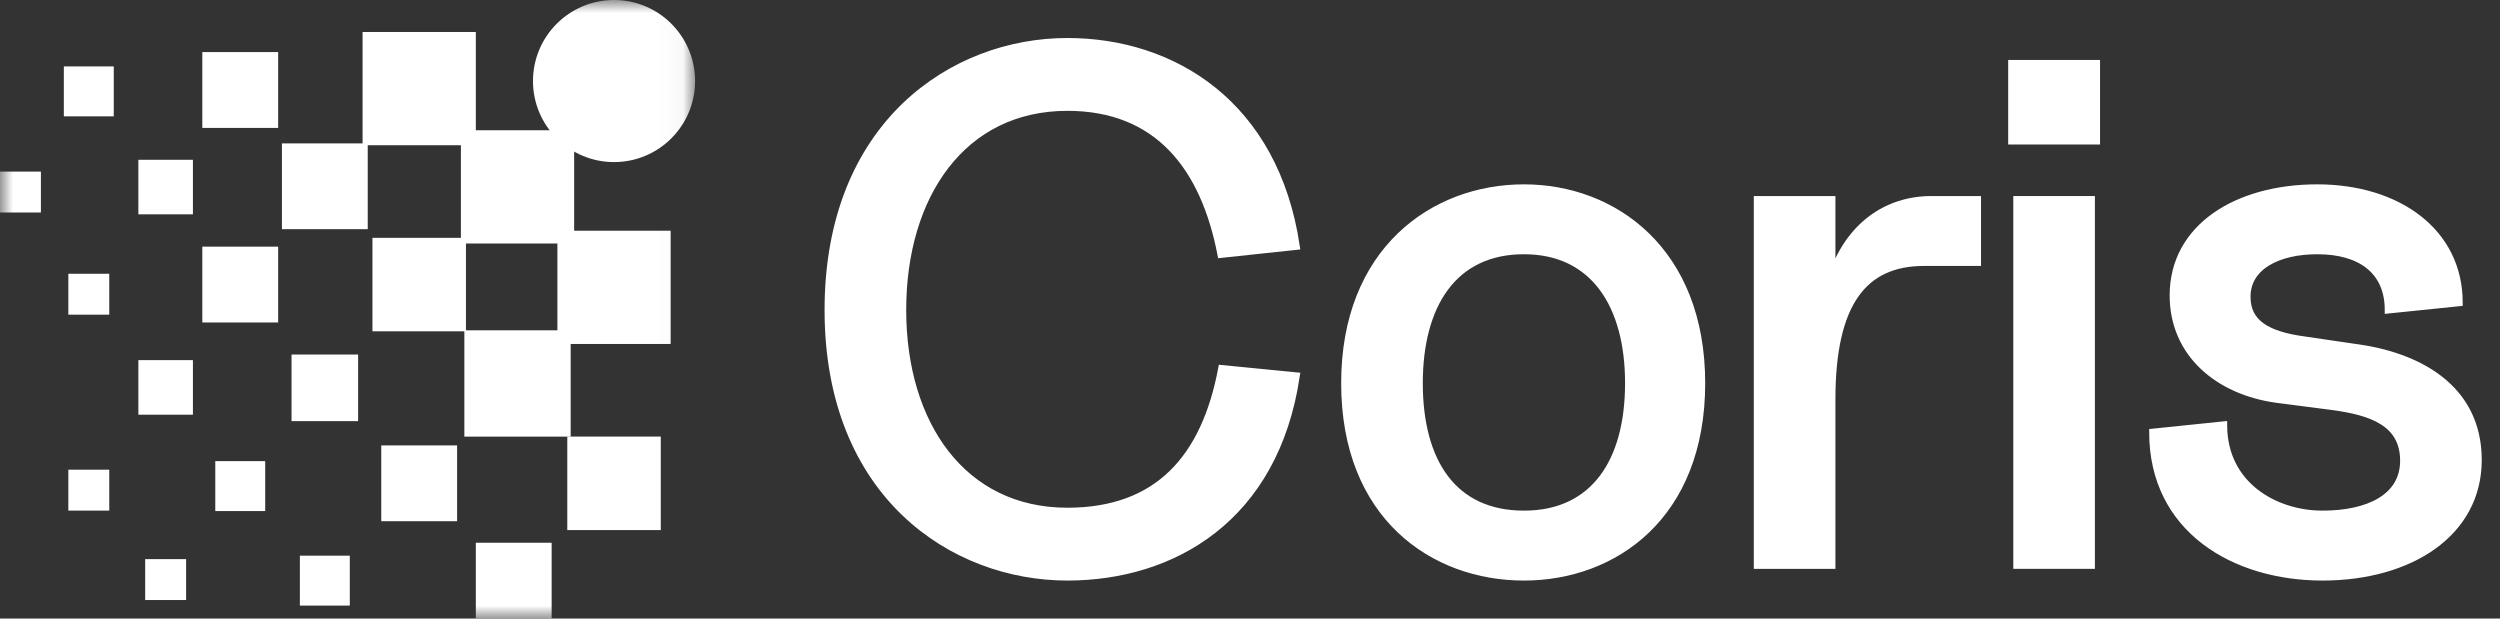 <svg width="97" height="24" viewBox="0 0 97 24" fill="none" xmlns="http://www.w3.org/2000/svg">
<rect x="0" y="0" width="97" height="24" fill="#333333" stroke="none"/>
<g clip-path="url(#clip0_2050_460)">
<mask id="mask0_2050_460" style="mask-type:luminance" maskUnits="userSpaceOnUse" x="0" y="0" width="27" height="24">
<path d="M26.968 0H0V24H26.968V0Z" fill="white"/>
</mask>
<g mask="url(#mask0_2050_460)">
<path d="M1.587 6.658H0V8.245H1.587V6.658Z" fill="white"/>
<path d="M14.268 5.564H10.939V8.892H14.268V5.564Z" fill="white"/>
<path d="M22.277 5.054H17.883V9.448H22.277V5.054Z" fill="white"/>
<path d="M7.221 21.694H5.633V23.281H7.221V21.694Z" fill="white"/>
<path d="M7.485 13.973H5.369V16.09H7.485V13.973Z" fill="white"/>
<path d="M13.895 13.756H11.312V16.34H13.895V13.756Z" fill="white"/>
<path d="M22.142 12.816H18.017V16.941H22.142V12.816Z" fill="white"/>
<path d="M4.414 2.577H2.477V4.514H4.414V2.577Z" fill="white"/>
<path d="M10.792 2.021H7.85V4.963H10.792V2.021Z" fill="white"/>
<path d="M4.239 18.224H2.652V19.811H4.239V18.224Z" fill="white"/>
<path d="M10.29 17.892H8.353V19.829H10.29V17.892Z" fill="white"/>
<path d="M17.735 17.282H14.793V20.223H17.735V17.282Z" fill="white"/>
<path d="M4.239 10.622H2.652V12.209H4.239V10.622Z" fill="white"/>
<path d="M7.485 6.2H5.369V8.316H7.485V6.2Z" fill="white"/>
<path d="M10.792 9.57H7.85V12.512H10.792V9.57Z" fill="white"/>
<path d="M18.079 9.228H14.451V12.855H18.079V9.228Z" fill="white"/>
<path d="M26.021 8.952H21.627V13.346H26.021V8.952Z" fill="white"/>
<path d="M25.638 16.939H22.011V20.567H25.638V16.939Z" fill="white"/>
<path d="M21.404 21.058H18.462V24H21.404V21.058Z" fill="white"/>
<path d="M18.462 1.241H14.068V5.635H18.462V1.241Z" fill="white"/>
<path d="M13.572 21.56H11.635V23.497H13.572V21.56Z" fill="white"/>
<path d="M26.969 3.144C26.969 1.408 25.561 0 23.825 0C22.088 0 20.68 1.408 20.68 3.144C20.68 4.881 22.088 6.289 23.825 6.289C25.561 6.289 26.969 4.881 26.969 3.144Z" fill="white"/>
</g>
<path d="M41.412 22.39C36.984 22.39 32.129 19.21 32.129 12.028C32.129 4.818 36.984 1.61 41.412 1.61C45.5 1.61 49.474 4.023 50.297 9.559L47.373 9.871C46.72 6.493 44.932 4.165 41.412 4.165C37.353 4.165 35.025 7.572 35.025 12.028C35.025 16.457 37.353 19.835 41.412 19.835C44.932 19.835 46.749 17.763 47.402 14.299L50.297 14.583C49.474 20.119 45.5 22.39 41.412 22.39Z" fill="white"/>
<path d="M59.128 22.39C55.608 22.39 52.173 20.034 52.173 14.867C52.173 9.729 55.608 7.288 59.128 7.288C62.62 7.288 66.026 9.729 66.026 14.867C66.026 20.034 62.62 22.39 59.128 22.39ZM55.069 14.867C55.069 17.904 56.375 19.948 59.128 19.948C61.853 19.948 63.188 17.904 63.188 14.867C63.188 11.858 61.853 9.729 59.128 9.729C56.375 9.729 55.069 11.858 55.069 14.867Z" fill="white"/>
<path d="M68.183 21.936V7.742H71.079V10.723C71.731 8.764 73.208 7.742 74.939 7.742H76.728V10.183H74.655C72.299 10.183 71.079 11.773 71.079 15.492V21.936H68.183Z" fill="white"/>
<path d="M78.252 21.936V7.742H81.147V21.936H78.252ZM78.053 5.471V2.462H81.346V5.471H78.053Z" fill="white"/>
<path d="M90.109 22.39C86.703 22.39 83.523 20.544 83.523 16.769L86.277 16.485C86.277 18.841 88.293 19.948 90.109 19.948C91.898 19.948 93.26 19.296 93.26 17.876C93.26 16.372 91.954 15.974 90.507 15.775L88.321 15.492C86.078 15.179 84.318 13.732 84.318 11.461C84.318 8.821 86.788 7.288 89.91 7.288C93.033 7.288 95.418 8.991 95.418 11.745L92.664 12.028C92.664 10.524 91.614 9.729 89.91 9.729C88.406 9.729 87.185 10.325 87.185 11.517C87.185 12.511 87.923 12.993 89.428 13.192L91.358 13.476C93.771 13.788 96.156 15.009 96.156 17.848C96.156 20.686 93.516 22.39 90.109 22.39Z" fill="white"/>
<path d="M41.412 22.39C36.984 22.39 32.129 19.21 32.129 12.028C32.129 4.818 36.984 1.61 41.412 1.61C45.5 1.61 49.474 4.023 50.297 9.559L47.373 9.871C46.72 6.493 44.932 4.165 41.412 4.165C37.353 4.165 35.025 7.572 35.025 12.028C35.025 16.457 37.353 19.835 41.412 19.835C44.932 19.835 46.749 17.763 47.402 14.299L50.297 14.583C49.474 20.119 45.5 22.39 41.412 22.39Z" stroke="white" stroke-width="0.271"/>
<path d="M59.128 22.39C55.608 22.39 52.173 20.034 52.173 14.867C52.173 9.729 55.608 7.288 59.128 7.288C62.62 7.288 66.026 9.729 66.026 14.867C66.026 20.034 62.62 22.39 59.128 22.39ZM55.069 14.867C55.069 17.904 56.375 19.948 59.128 19.948C61.853 19.948 63.188 17.904 63.188 14.867C63.188 11.858 61.853 9.729 59.128 9.729C56.375 9.729 55.069 11.858 55.069 14.867Z" stroke="white" stroke-width="0.271"/>
<path d="M68.183 21.936V7.742H71.079V10.723C71.731 8.764 73.208 7.742 74.939 7.742H76.728V10.183H74.655C72.299 10.183 71.079 11.773 71.079 15.492V21.936H68.183Z" stroke="white" stroke-width="0.271"/>
<path d="M78.252 21.936V7.742H81.147V21.936H78.252ZM78.053 5.471V2.462H81.346V5.471H78.053Z" stroke="white" stroke-width="0.271"/>
<path d="M90.109 22.39C86.703 22.39 83.523 20.544 83.523 16.769L86.277 16.485C86.277 18.841 88.293 19.948 90.109 19.948C91.898 19.948 93.26 19.296 93.26 17.876C93.26 16.372 91.954 15.974 90.507 15.775L88.321 15.492C86.078 15.179 84.318 13.732 84.318 11.461C84.318 8.821 86.788 7.288 89.91 7.288C93.033 7.288 95.418 8.991 95.418 11.745L92.664 12.028C92.664 10.524 91.614 9.729 89.91 9.729C88.406 9.729 87.185 10.325 87.185 11.517C87.185 12.511 87.923 12.993 89.428 13.192L91.358 13.476C93.771 13.788 96.156 15.009 96.156 17.848C96.156 20.686 93.516 22.39 90.109 22.39Z" stroke="white" stroke-width="0.271"/>
</g>
<defs>
<clipPath id="clip0_2050_460">
<rect width="97" height="24" fill="white"/>
</clipPath>
</defs>
</svg>
